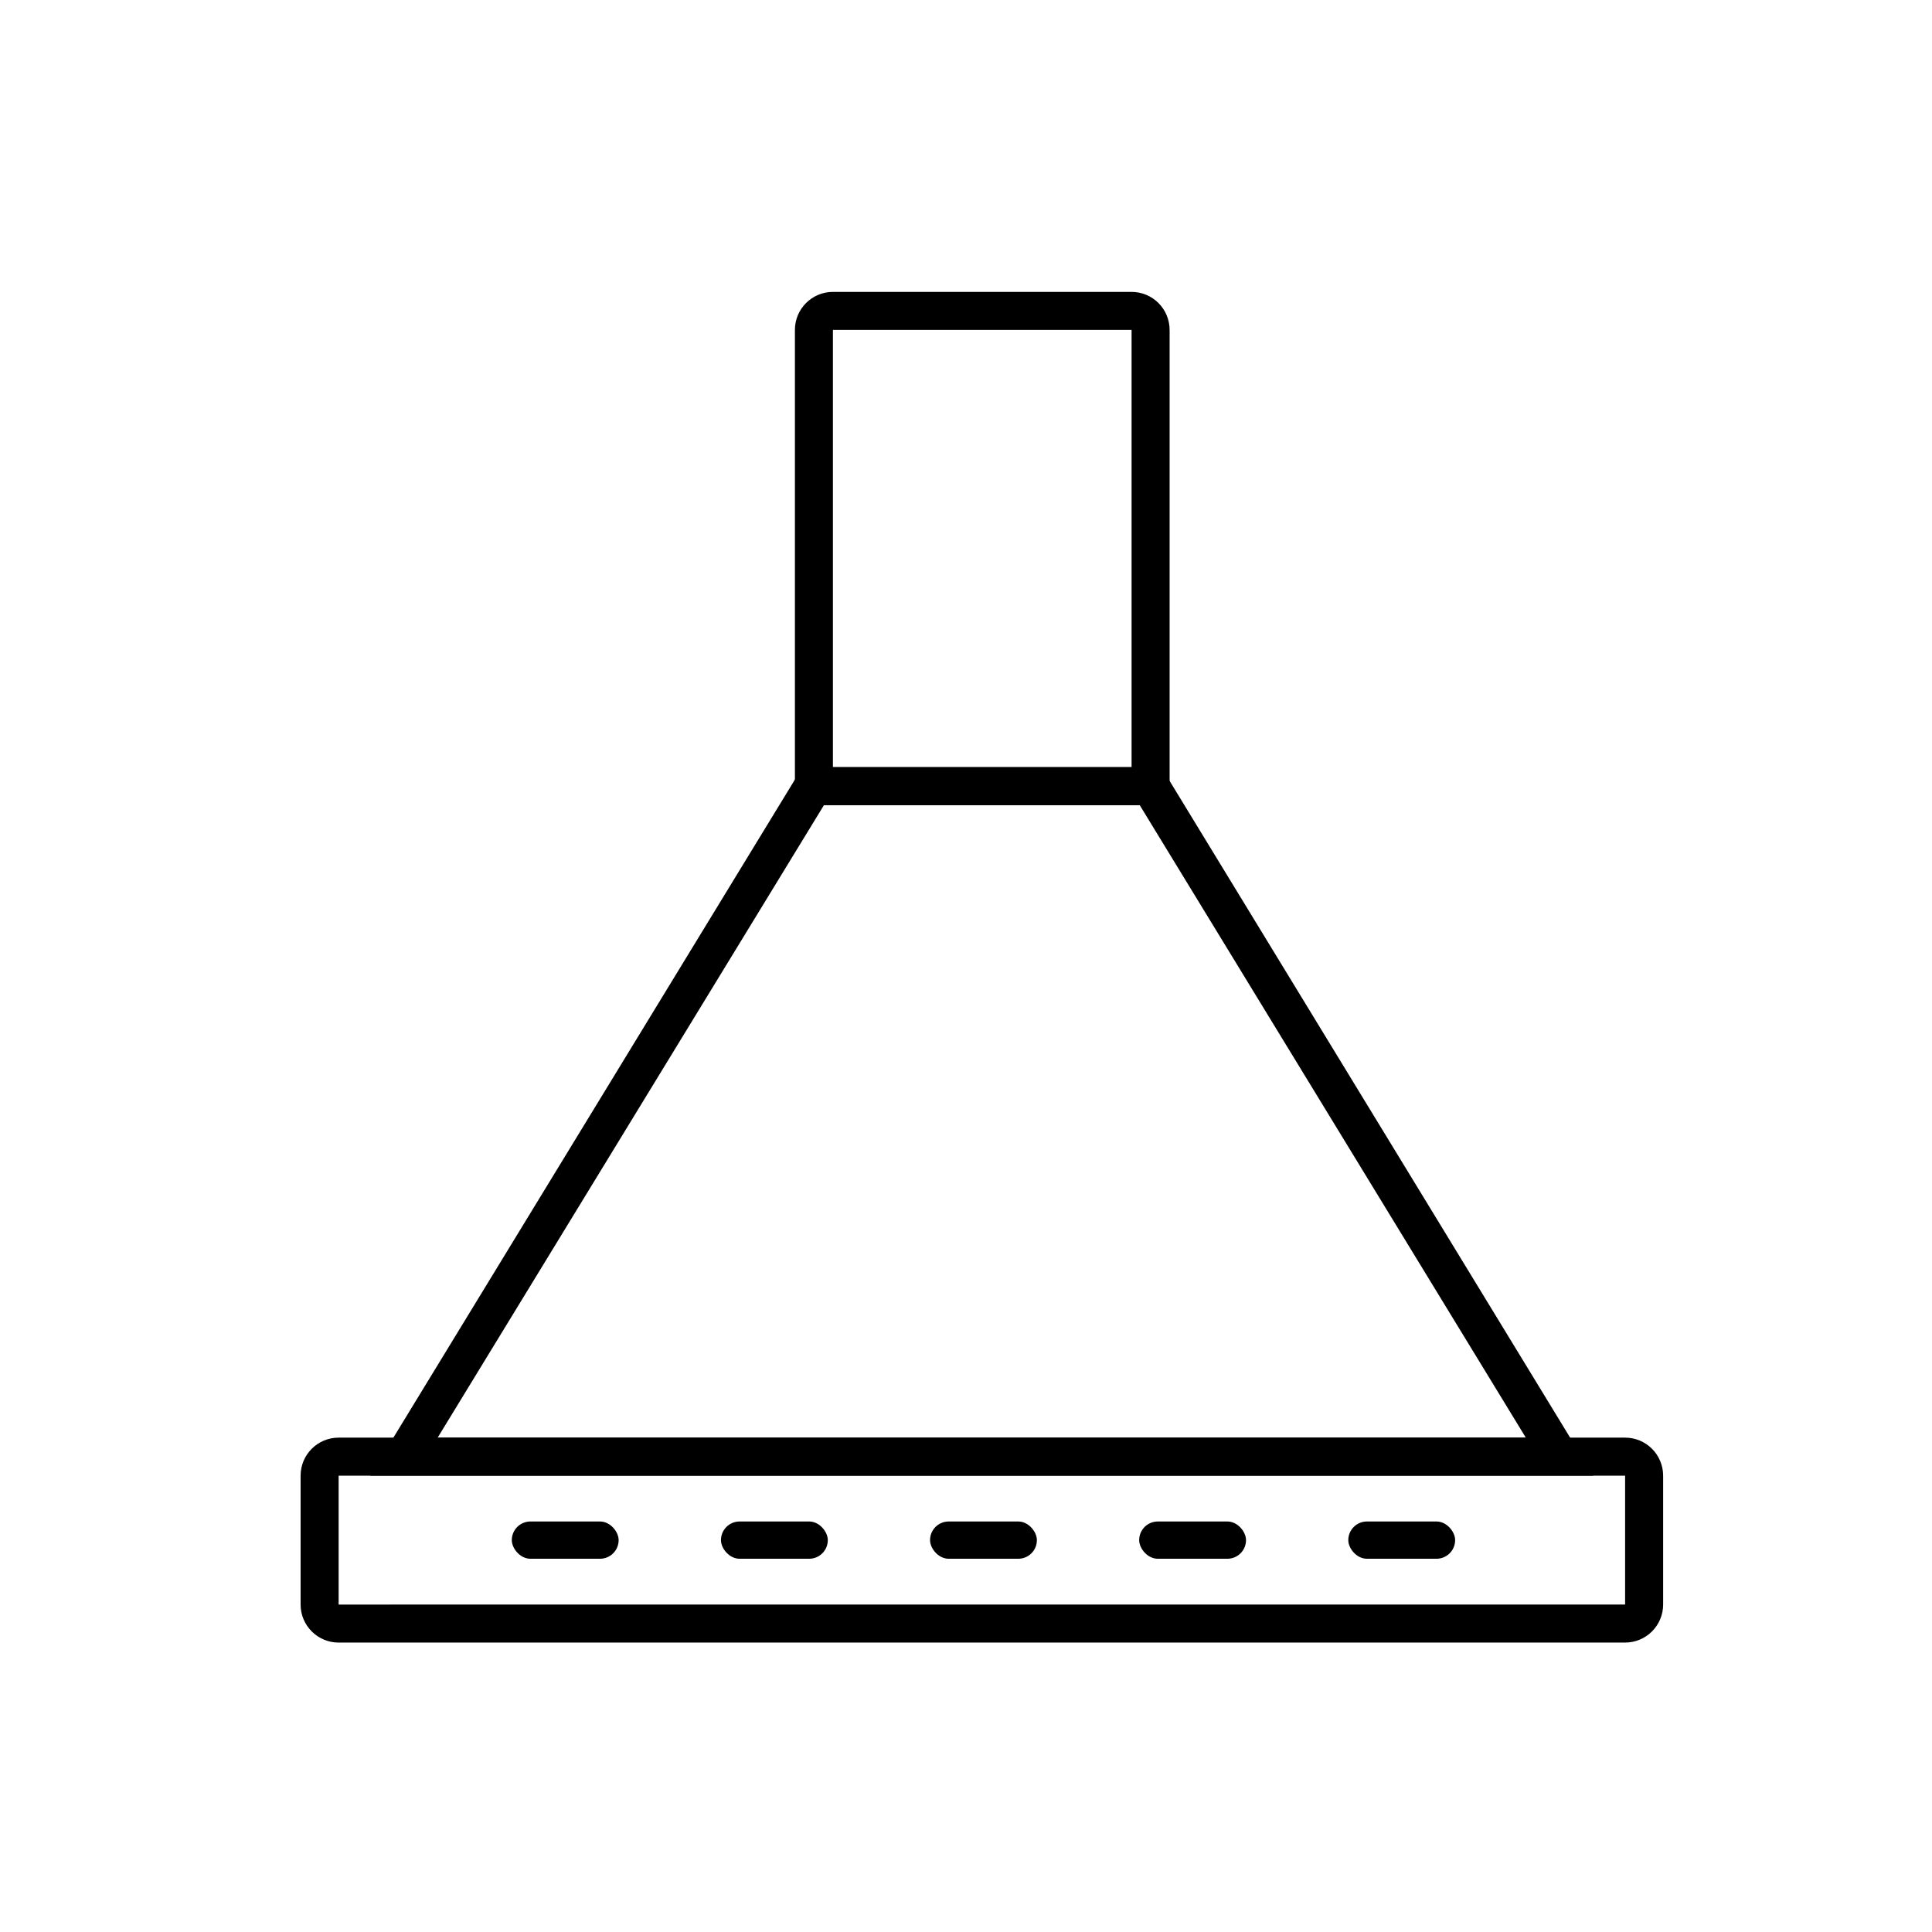 <?xml version="1.0" encoding="UTF-8"?>
<!-- Uploaded to: ICON Repo, www.svgrepo.com, Generator: ICON Repo Mixer Tools -->
<svg fill="#000000" width="800px" height="800px" version="1.1" viewBox="144 144 512 512" xmlns="http://www.w3.org/2000/svg">
 <g>
  <path d="m284.57 547.21h18.438c2.727 0 4.938 2.727 4.938 4.938 0 2.727-2.211 4.938-4.938 4.938h-18.438c-2.727 0-4.938-2.727-4.938-4.938 0-2.727 2.211-4.938 4.938-4.938z"/>
  <path d="m340 547.21h18.438c2.727 0 4.938 2.727 4.938 4.938 0 2.727-2.211 4.938-4.938 4.938h-18.438c-2.727 0-4.938-2.727-4.938-4.938 0-2.727 2.211-4.938 4.938-4.938z"/>
  <path d="m395.41 547.21h18.438c2.727 0 4.938 2.727 4.938 4.938 0 2.727-2.211 4.938-4.938 4.938h-18.438c-2.727 0-4.938-2.727-4.938-4.938 0-2.727 2.211-4.938 4.938-4.938z"/>
  <path d="m450.83 547.21h18.438c2.727 0 4.938 2.727 4.938 4.938 0 2.727-2.211 4.938-4.938 4.938h-18.438c-2.727 0-4.938-2.727-4.938-4.938 0-2.727 2.211-4.938 4.938-4.938z"/>
  <path d="m506.25 547.21h18.438c2.727 0 4.938 2.727 4.938 4.938 0 2.727-2.211 4.938-4.938 4.938h-18.438c-2.727 0-4.938-2.727-4.938-4.938 0-2.727 2.211-4.938 4.938-4.938z"/>
  <path d="m574.67 579.3h-340.93c-5.566 0-10.078-4.512-10.078-10.078v-34.156c0-5.566 4.512-10.078 10.078-10.078h340.93c2.672 0 5.238 1.062 7.125 2.953 1.891 1.891 2.953 4.453 2.953 7.125v34.16-0.004c0 2.676-1.062 5.238-2.953 7.125-1.887 1.891-4.453 2.953-7.125 2.953zm-340.93-44.234v34.16l340.93-0.004v-34.156z"/>
  <path d="m453.96 357.38h-99.301v-125.95 0.004c0-5.566 4.512-10.078 10.074-10.078h79.148c2.672 0 5.238 1.062 7.125 2.953 1.891 1.887 2.953 4.449 2.953 7.125zm-89.227-10.074h79.148v-115.88h-79.148z"/>
  <path d="m566.25 535.07h-324.15l114.57-187.77h95.066zm-306.27-10.078h288.38l-102.32-167.62h-83.684z"/>
 </g>
</svg>